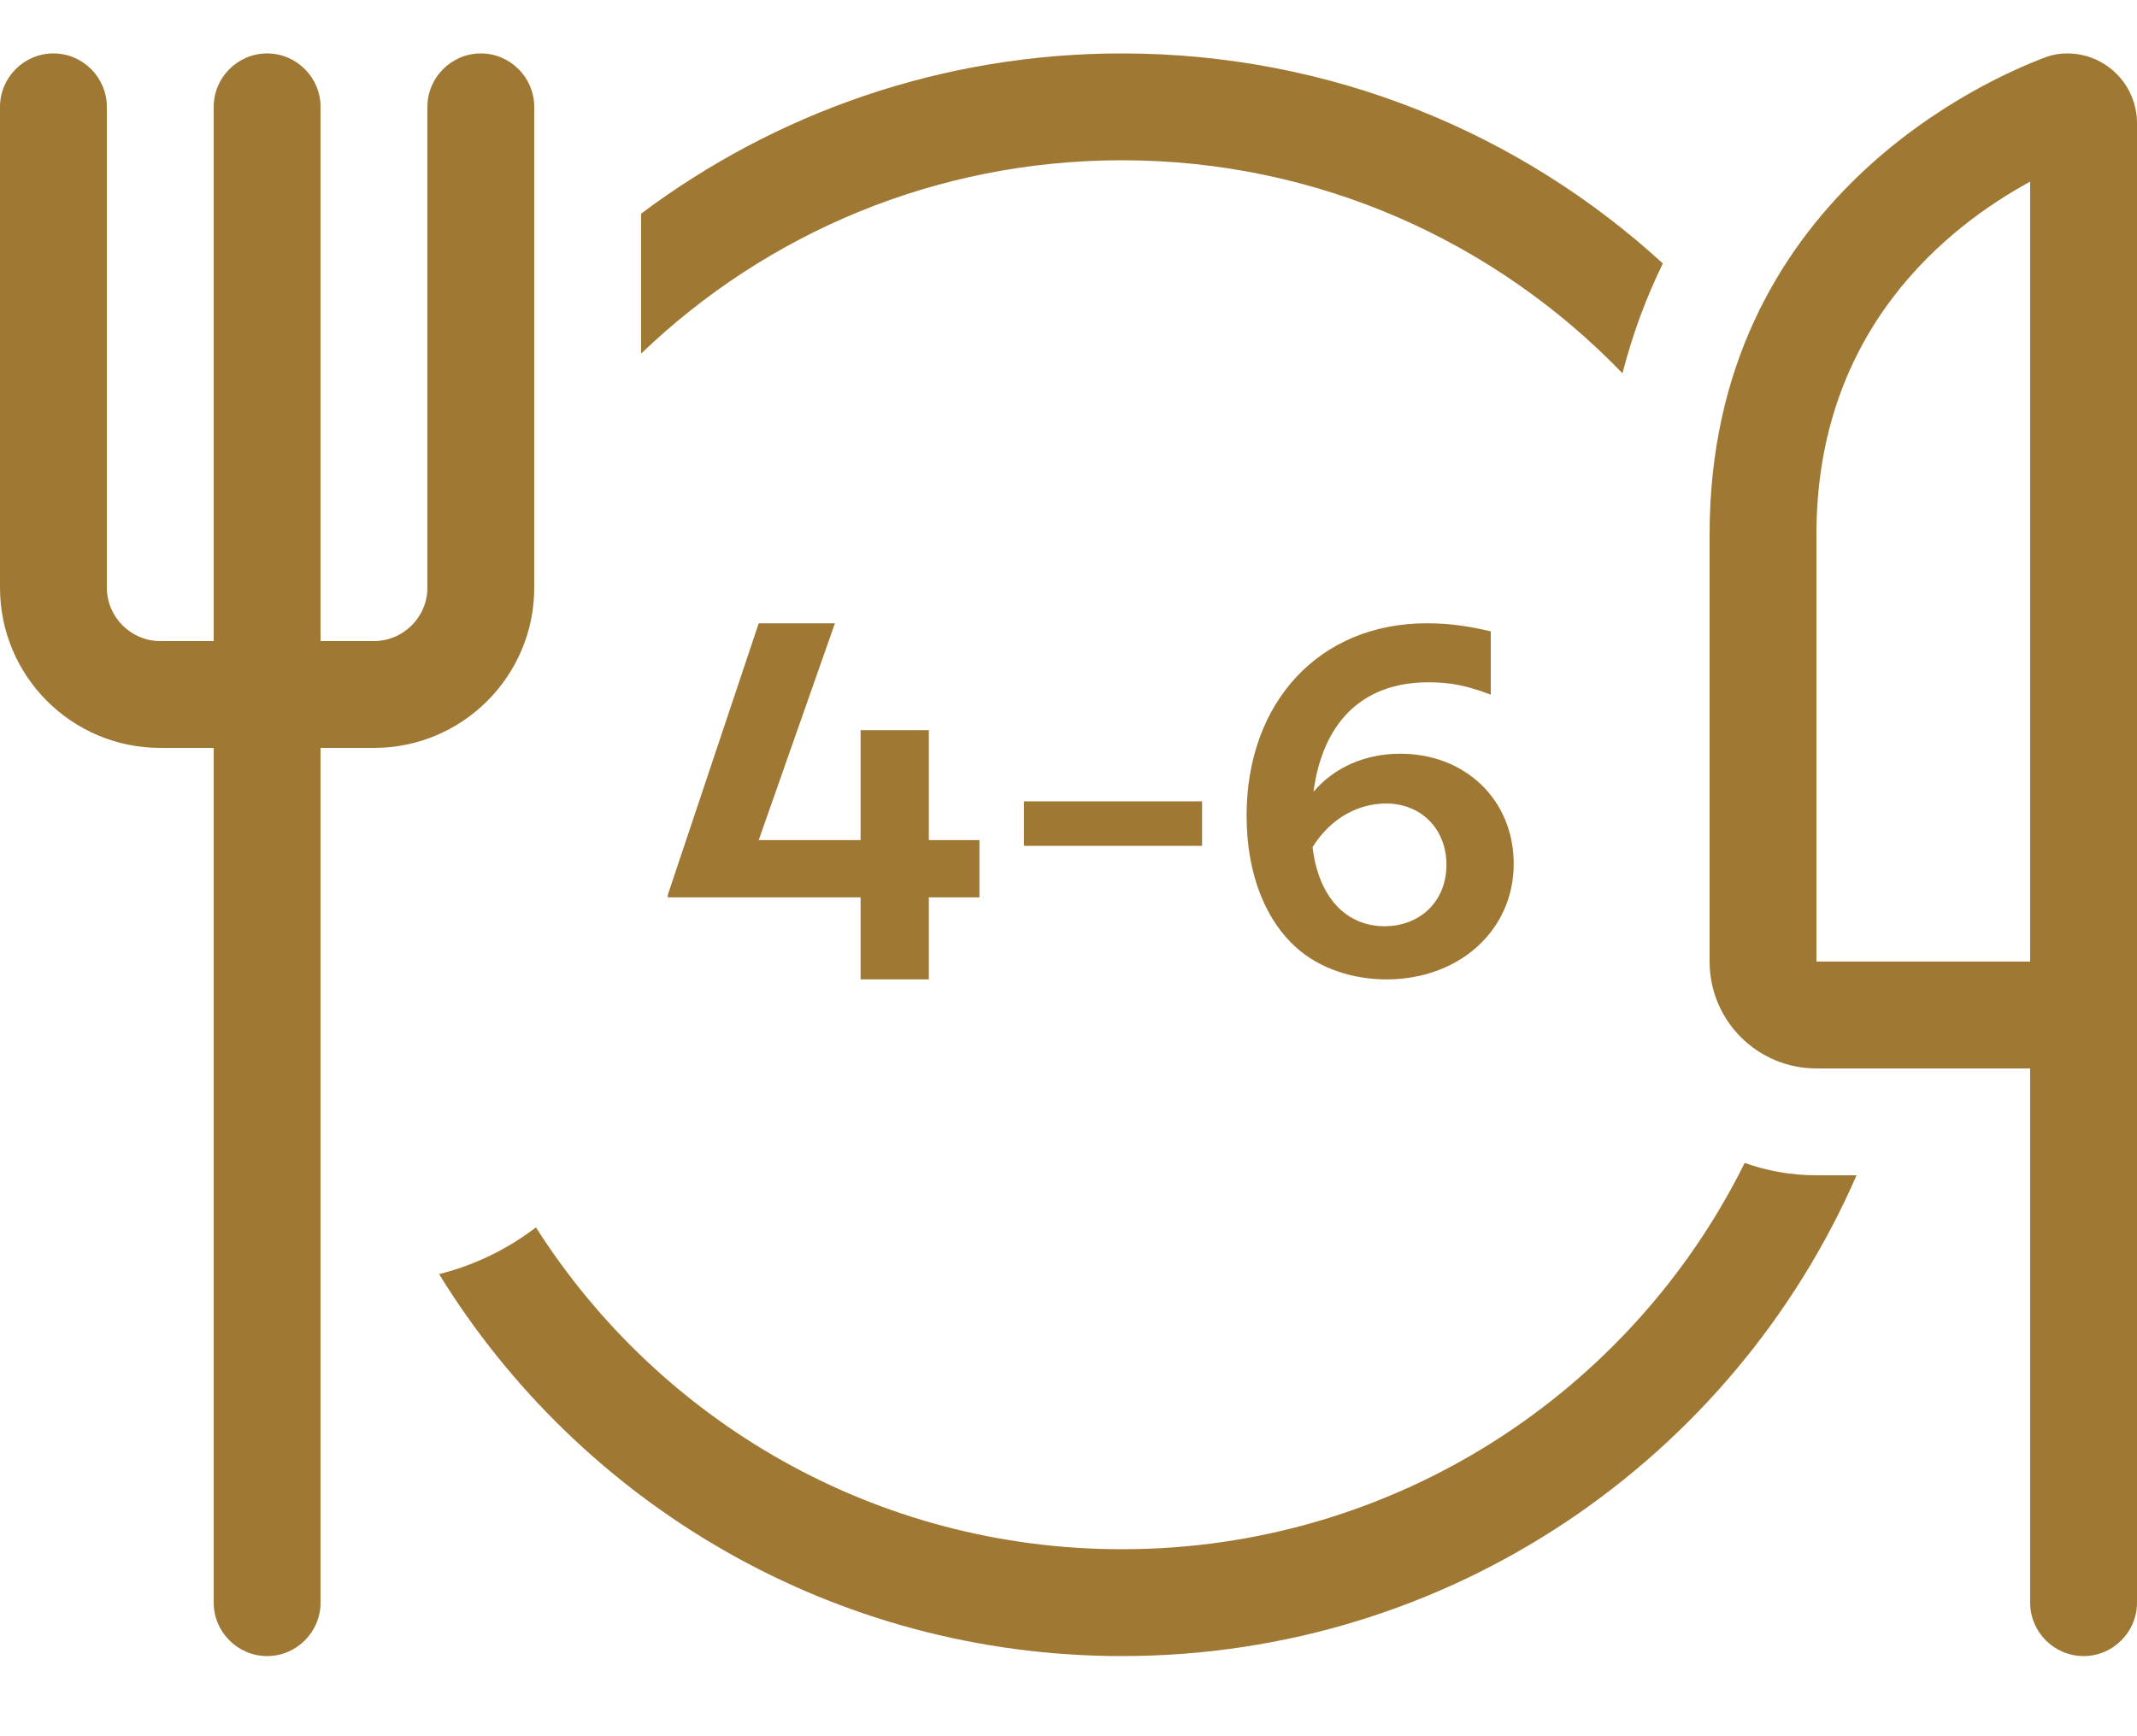 <svg width="48" height="39" viewBox="0 0 48 39" fill="none" xmlns="http://www.w3.org/2000/svg">
    <g clip-path="url(#clip0_270_2350)">
        <path
            d="M1.2 1.2C0.54 1.2 0 1.74 0 2.4V13.2C0 15.188 1.613 16.8 3.6 16.8H4.8V36C4.8 36.66 5.34 37.2 6 37.2C6.66 37.2 7.2 36.66 7.2 36V16.8H8.4C10.387 16.8 12 15.188 12 13.2V2.4C12 1.74 11.46 1.2 10.8 1.2C10.14 1.2 9.6 1.74 9.6 2.4V13.2C9.6 13.86 9.06 14.4 8.4 14.4H7.2V2.4C7.2 1.74 6.66 1.2 6 1.2C5.34 1.2 4.8 1.74 4.8 2.4V14.4H3.6C2.94 14.4 2.4 13.86 2.4 13.2V2.4C2.4 1.74 1.86 1.2 1.2 1.2Z"
            fill="#9F7934" />
        <path
            d="M37.35 5.918C34.148 2.985 29.88 1.2 25.2 1.2C21.15 1.2 17.408 2.543 14.4 4.8V7.943C17.205 5.25 21.008 3.6 25.2 3.6C29.618 3.6 33.6 5.438 36.443 8.385C36.675 7.485 36.983 6.668 37.35 5.918Z"
            fill="#9F7934" />
        <path
            d="M39.188 26.122C36.638 31.267 31.328 34.8 25.201 34.8C19.666 34.8 14.806 31.92 12.038 27.57C11.401 28.058 10.666 28.418 9.863 28.62C13.028 33.765 18.713 37.2 25.201 37.2C32.581 37.2 38.926 32.76 41.701 26.4H40.801C40.231 26.4 39.691 26.302 39.188 26.122Z"
            fill="#9F7934" />
        <path
            d="M46.433 1.2C46.275 1.2 46.125 1.223 45.975 1.275C44.715 1.74 38.4 4.44 38.4 12V21.6C38.4 22.927 39.473 24 40.8 24H45.6V36C45.6 36.66 46.14 37.2 46.8 37.2C47.46 37.2 48 36.66 48 36V24V22.8V21.6V2.768C48 1.905 47.303 1.2 46.433 1.2ZM45.6 21.6H40.8V12C40.8 7.403 43.755 5.085 45.6 4.08V21.6Z"
            fill="#9F7934" />
        <path
            d="M22 20.157H20.863V22H19.33V20.157H15V20.1L17.042 14H18.754L17.042 18.871H19.33V16.4H20.863V18.871H22V20.157Z"
            fill="#9F7934" />
        <path d="M27 18V19H23V18H27Z" fill="#9F7934" />
        <path
            d="M34 19.403C34 20.903 32.772 22 31.141 22C30.428 22 29.659 21.778 29.108 21.278C28.473 20.708 28 19.708 28 18.319C28 15.785 29.623 14 32.052 14C32.659 14 33.111 14.097 33.485 14.181V15.604C32.934 15.396 32.567 15.326 32.087 15.326C30.541 15.326 29.701 16.292 29.503 17.785C29.977 17.229 30.675 16.931 31.445 16.931C32.899 16.924 34 17.958 34 19.403ZM32.489 19.424C32.489 18.625 31.925 18.049 31.134 18.049C30.548 18.049 29.913 18.34 29.482 19.028C29.616 20.153 30.231 20.806 31.106 20.806C31.904 20.799 32.489 20.243 32.489 19.424Z"
            fill="#9F7934" />
    </g>
    <defs>
        <clipPath id="clip0_270_2350">
            <rect width="48" height="38.4" fill="white" />
        </clipPath>
    </defs>
</svg>